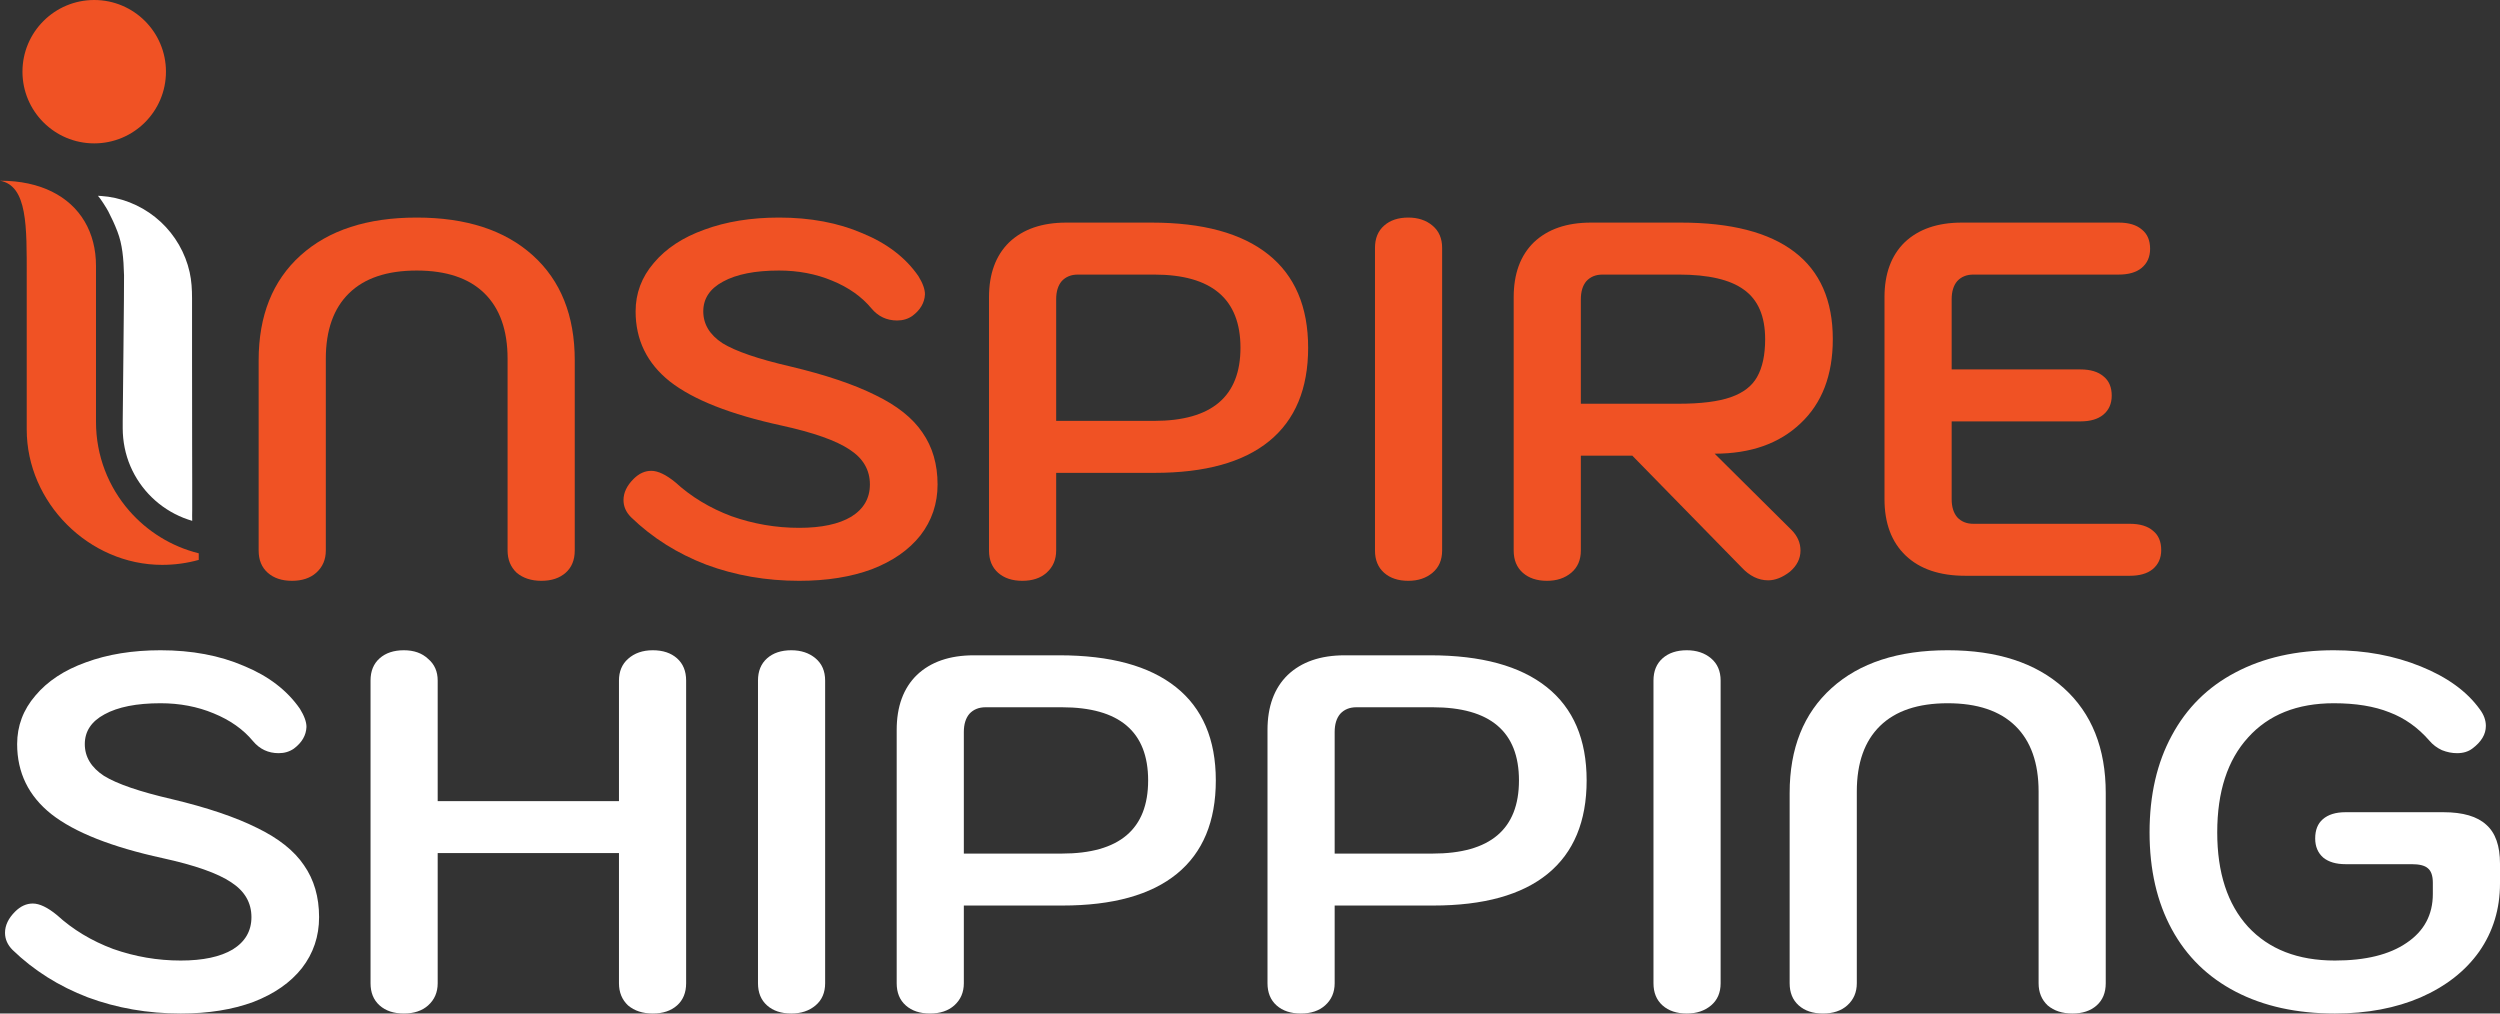<?xml version="1.0" encoding="utf-8"?>
<svg xmlns="http://www.w3.org/2000/svg" fill="none" height="100%" overflow="visible" preserveAspectRatio="none" style="display: block;" viewBox="0 0 148 60" width="100%">
<rect x="0" y="0" width="148" height="60" fill="#333333" stroke="none"/>
<g id="Vector">
<path d="M10.7 60C8.747 60 6.913 59.681 5.2 59.044C3.486 58.387 2.001 57.451 0.745 56.237C0.447 55.938 0.297 55.599 0.297 55.221C0.297 54.783 0.496 54.365 0.895 53.967C1.214 53.648 1.563 53.489 1.941 53.489C2.34 53.489 2.818 53.718 3.376 54.176C4.313 55.032 5.419 55.699 6.694 56.177C7.99 56.635 9.325 56.864 10.7 56.864C12.015 56.864 13.041 56.645 13.779 56.207C14.516 55.749 14.885 55.112 14.885 54.295C14.885 53.439 14.486 52.752 13.689 52.234C12.892 51.697 11.537 51.219 9.624 50.801C6.614 50.144 4.422 49.278 3.047 48.202C1.692 47.127 1.015 45.743 1.015 44.051C1.015 42.976 1.373 42.02 2.091 41.184C2.808 40.327 3.805 39.67 5.08 39.212C6.375 38.734 7.85 38.495 9.504 38.495C11.357 38.495 13.002 38.804 14.436 39.421C15.891 40.019 16.997 40.865 17.755 41.96C18.014 42.378 18.143 42.737 18.143 43.035C18.123 43.533 17.874 43.961 17.396 44.32C17.137 44.499 16.838 44.588 16.499 44.588C15.881 44.588 15.373 44.349 14.975 43.872C14.397 43.175 13.619 42.627 12.643 42.229C11.686 41.831 10.64 41.632 9.504 41.632C8.089 41.632 6.983 41.851 6.186 42.289C5.409 42.707 5.02 43.294 5.02 44.051C5.02 44.807 5.399 45.435 6.156 45.932C6.933 46.41 8.269 46.868 10.162 47.306C12.254 47.804 13.938 48.372 15.214 49.009C16.489 49.626 17.416 50.363 17.994 51.219C18.591 52.075 18.89 53.101 18.89 54.295C18.89 55.43 18.552 56.436 17.874 57.312C17.197 58.168 16.24 58.835 15.004 59.313C13.769 59.771 12.334 60 10.7 60Z" fill="white"/>
<path d="M23.909 60C23.311 60 22.832 59.841 22.474 59.522C22.115 59.203 21.936 58.766 21.936 58.208V40.288C21.936 39.73 22.115 39.292 22.474 38.973C22.832 38.655 23.311 38.495 23.909 38.495C24.506 38.495 24.985 38.665 25.343 39.003C25.722 39.322 25.911 39.75 25.911 40.288V47.426H36.643V40.288C36.643 39.75 36.822 39.322 37.181 39.003C37.56 38.665 38.048 38.495 38.646 38.495C39.244 38.495 39.722 38.655 40.081 38.973C40.439 39.292 40.619 39.73 40.619 40.288V58.208C40.619 58.766 40.439 59.203 40.081 59.522C39.722 59.841 39.244 60 38.646 60C38.048 60 37.56 59.841 37.181 59.522C36.822 59.184 36.643 58.746 36.643 58.208V50.502H25.911V58.208C25.911 58.746 25.722 59.184 25.343 59.522C24.985 59.841 24.506 60 23.909 60Z" fill="white"/>
<path d="M46.846 60C46.248 60 45.769 59.841 45.411 59.522C45.052 59.203 44.873 58.766 44.873 58.208V40.288C44.873 39.73 45.052 39.292 45.411 38.973C45.769 38.655 46.248 38.495 46.846 38.495C47.423 38.495 47.902 38.655 48.28 38.973C48.659 39.292 48.848 39.73 48.848 40.288V58.208C48.848 58.766 48.659 59.203 48.28 59.522C47.902 59.841 47.423 60 46.846 60Z" fill="white"/>
<path d="M55.057 60C54.459 60 53.98 59.841 53.622 59.522C53.263 59.203 53.084 58.766 53.084 58.208V43.215C53.084 41.821 53.482 40.736 54.279 39.959C55.096 39.182 56.222 38.794 57.657 38.794H62.709C65.738 38.794 68.04 39.421 69.615 40.676C71.189 41.93 71.976 43.772 71.976 46.201C71.976 48.63 71.209 50.472 69.674 51.727C68.14 52.981 65.878 53.608 62.889 53.608H57.059V58.208C57.059 58.746 56.87 59.184 56.492 59.522C56.133 59.841 55.654 60 55.057 60ZM62.859 50.532C66.266 50.532 67.97 49.089 67.97 46.201C67.97 43.314 66.266 41.87 62.859 41.87H58.345C57.946 41.87 57.627 42 57.388 42.259C57.169 42.518 57.059 42.876 57.059 43.334V50.532H62.859Z" fill="white"/>
<path d="M77.009 60C76.411 60 75.933 59.841 75.574 59.522C75.216 59.203 75.036 58.766 75.036 58.208V43.215C75.036 41.821 75.435 40.736 76.232 39.959C77.049 39.182 78.175 38.794 79.61 38.794H84.662C87.691 38.794 89.993 39.421 91.567 40.676C93.141 41.93 93.929 43.772 93.929 46.201C93.929 48.63 93.161 50.472 91.627 51.727C90.092 52.981 87.831 53.608 84.841 53.608H79.012V58.208C79.012 58.746 78.823 59.184 78.444 59.522C78.085 59.841 77.607 60 77.009 60ZM84.811 50.532C88.219 50.532 89.923 49.089 89.923 46.201C89.923 43.314 88.219 41.87 84.811 41.87H80.297C79.899 41.87 79.58 42 79.341 42.259C79.122 42.518 79.012 42.876 79.012 43.334V50.532H84.811Z" fill="white"/>
<path d="M99.859 60C99.261 60 98.782 59.841 98.424 59.522C98.065 59.203 97.886 58.766 97.886 58.208V40.288C97.886 39.73 98.065 39.292 98.424 38.973C98.782 38.655 99.261 38.495 99.859 38.495C100.437 38.495 100.915 38.655 101.294 38.973C101.672 39.292 101.861 39.73 101.861 40.288V58.208C101.861 58.766 101.672 59.203 101.294 59.522C100.915 59.841 100.437 60 99.859 60Z" fill="white"/>
<path d="M107.92 60C107.323 60 106.844 59.841 106.486 59.522C106.127 59.203 105.947 58.766 105.947 58.208V46.948C105.947 44.3 106.775 42.229 108.429 40.736C110.083 39.242 112.374 38.495 115.304 38.495C118.233 38.495 120.525 39.242 122.179 40.736C123.833 42.229 124.66 44.3 124.66 46.948V58.208C124.66 58.766 124.481 59.203 124.122 59.522C123.764 59.841 123.285 60 122.687 60C122.09 60 121.601 59.841 121.223 59.522C120.864 59.184 120.685 58.746 120.685 58.208V46.858C120.685 45.166 120.226 43.872 119.31 42.976C118.393 42.08 117.058 41.632 115.304 41.632C113.55 41.632 112.215 42.08 111.298 42.976C110.382 43.872 109.923 45.166 109.923 46.858V58.208C109.923 58.746 109.734 59.184 109.355 59.522C108.997 59.841 108.518 60 107.92 60Z" fill="white"/>
<path d="M138.225 60C135.973 60 134.02 59.572 132.366 58.716C130.712 57.859 129.446 56.625 128.57 55.012C127.693 53.399 127.254 51.488 127.254 49.278C127.254 47.067 127.693 45.156 128.57 43.543C129.446 41.91 130.702 40.666 132.336 39.81C133.99 38.934 135.933 38.495 138.165 38.495C140.019 38.495 141.732 38.814 143.307 39.451C144.881 40.088 146.047 40.935 146.804 41.99C147.043 42.309 147.163 42.637 147.163 42.976C147.163 43.473 146.894 43.921 146.356 44.32C146.117 44.499 145.818 44.588 145.459 44.588C145.16 44.588 144.861 44.529 144.562 44.409C144.263 44.27 144.014 44.081 143.815 43.842C143.137 43.065 142.35 42.508 141.453 42.169C140.557 41.811 139.461 41.632 138.165 41.632C135.993 41.632 134.299 42.309 133.083 43.663C131.868 44.997 131.26 46.868 131.26 49.278C131.26 51.667 131.868 53.529 133.083 54.863C134.319 56.197 136.033 56.864 138.225 56.864C140.039 56.864 141.453 56.516 142.47 55.819C143.506 55.122 144.024 54.156 144.024 52.921V52.264C144.024 51.846 143.925 51.557 143.725 51.398C143.546 51.239 143.227 51.159 142.769 51.159H138.853C138.295 51.159 137.856 51.03 137.537 50.771C137.219 50.492 137.059 50.114 137.059 49.636C137.059 49.138 137.209 48.76 137.508 48.501C137.826 48.222 138.275 48.083 138.853 48.083H144.652C145.808 48.083 146.655 48.332 147.193 48.83C147.731 49.307 148 50.074 148 51.129V52.294C148 53.807 147.591 55.151 146.774 56.326C145.957 57.481 144.801 58.387 143.307 59.044C141.832 59.681 140.138 60 138.225 60Z" fill="white"/>
<path d="M5.794 11.585C5.951 11.75 6.319 12.336 6.414 12.521C6.612 12.909 6.777 13.251 6.954 13.714C7.24 14.457 7.317 15.282 7.343 16.3C7.356 16.768 7.265 24.564 7.265 24.929C7.265 25.076 7.265 25.222 7.265 25.366C7.268 26.127 7.417 26.891 7.718 27.595C8.012 28.284 8.444 28.914 8.982 29.438C9.522 29.965 10.165 30.381 10.867 30.659C11.035 30.726 11.207 30.782 11.379 30.834C11.369 30.623 11.379 30.407 11.379 30.196V28.538C11.379 27.77 11.377 27.001 11.374 26.233C11.374 25.366 11.374 24.497 11.372 23.631C11.369 22.765 11.372 21.94 11.369 21.097C11.369 20.392 11.369 19.691 11.369 18.986V17.66C11.369 17.138 11.341 16.626 11.227 16.112C10.973 14.976 10.368 13.927 9.514 13.136C8.657 12.339 7.564 11.812 6.404 11.645C6.136 11.606 5.799 11.591 5.799 11.591L5.794 11.585Z" fill="white"/>
<path d="M1.582 16.377C1.582 16.377 1.582 25.425 1.582 25.428C1.582 29.757 5.266 33.44 9.599 33.44C10.345 33.44 11.065 33.34 11.75 33.15C11.755 33.15 11.76 33.147 11.765 33.145V32.754C11.765 32.754 11.755 32.754 11.75 32.752C10.132 32.348 8.711 31.453 7.649 30.235C6.424 28.829 5.683 26.991 5.683 24.978V15.737C5.683 13.763 4.762 12.174 3.064 11.339C2.231 10.928 1.207 10.699 0.013 10.699C0.008 10.699 0.005 10.699 0 10.699C1.639 10.997 1.582 13.431 1.582 16.377Z" fill="#F05224"/>
<path d="M5.578 8.488C7.924 8.488 9.825 6.588 9.825 4.244C9.825 1.9 7.924 0 5.578 0C3.232 0 1.33 1.9 1.33 4.244C1.33 6.588 3.232 8.488 5.578 8.488Z" fill="#F05224"/>
<path d="M17.285 34.384C16.687 34.384 16.209 34.225 15.85 33.907C15.491 33.588 15.312 33.15 15.312 32.592V21.332C15.312 18.684 16.139 16.613 17.793 15.12C19.447 13.627 21.739 12.88 24.668 12.88C27.598 12.88 29.89 13.627 31.544 15.12C33.198 16.613 34.025 18.684 34.025 21.332V32.592C34.025 33.15 33.846 33.588 33.487 33.907C33.128 34.225 32.65 34.384 32.052 34.384C31.454 34.384 30.966 34.225 30.587 33.907C30.229 33.568 30.049 33.13 30.049 32.592V21.243C30.049 19.55 29.591 18.256 28.674 17.36C27.757 16.464 26.422 16.016 24.668 16.016C22.915 16.016 21.579 16.464 20.663 17.36C19.746 18.256 19.288 19.55 19.288 21.243V32.592C19.288 33.13 19.098 33.568 18.72 33.907C18.361 34.225 17.883 34.384 17.285 34.384Z" fill="#F05224"/>
<path d="M47.313 34.384C45.361 34.384 43.527 34.066 41.813 33.429C40.099 32.772 38.615 31.836 37.359 30.621C37.06 30.322 36.911 29.984 36.911 29.606C36.911 29.168 37.11 28.749 37.509 28.351C37.828 28.032 38.176 27.873 38.555 27.873C38.953 27.873 39.432 28.102 39.99 28.56C40.926 29.416 42.032 30.083 43.308 30.561C44.603 31.019 45.938 31.248 47.313 31.248C48.629 31.248 49.655 31.029 50.392 30.591C51.13 30.133 51.498 29.496 51.498 28.68C51.498 27.823 51.1 27.137 50.303 26.619C49.506 26.081 48.151 25.603 46.237 25.185C43.228 24.528 41.036 23.662 39.661 22.587C38.306 21.512 37.628 20.128 37.628 18.435C37.628 17.36 37.987 16.404 38.704 15.568C39.422 14.712 40.418 14.055 41.694 13.597C42.989 13.119 44.464 12.88 46.118 12.88C47.971 12.88 49.615 13.188 51.05 13.806C52.505 14.403 53.611 15.249 54.368 16.344C54.627 16.763 54.757 17.121 54.757 17.42C54.737 17.918 54.488 18.346 54.01 18.704C53.75 18.883 53.452 18.973 53.113 18.973C52.495 18.973 51.987 18.734 51.588 18.256C51.01 17.559 50.233 17.012 49.257 16.613C48.3 16.215 47.254 16.016 46.118 16.016C44.703 16.016 43.597 16.235 42.8 16.673C42.022 17.091 41.634 17.678 41.634 18.435C41.634 19.192 42.013 19.819 42.77 20.317C43.547 20.795 44.882 21.253 46.775 21.691C48.868 22.189 50.552 22.756 51.827 23.393C53.103 24.01 54.029 24.747 54.607 25.603C55.205 26.459 55.504 27.485 55.504 28.68C55.504 29.815 55.165 30.82 54.488 31.696C53.81 32.553 52.854 33.219 51.618 33.697C50.383 34.155 48.948 34.384 47.313 34.384Z" fill="#F05224"/>
<path d="M60.522 34.384C59.924 34.384 59.446 34.225 59.087 33.907C58.729 33.588 58.549 33.15 58.549 32.592V17.599C58.549 16.205 58.948 15.12 59.745 14.343C60.562 13.567 61.688 13.178 63.123 13.178H68.175C71.204 13.178 73.506 13.806 75.08 15.06C76.654 16.315 77.442 18.156 77.442 20.586C77.442 23.015 76.674 24.857 75.14 26.111C73.605 27.366 71.343 27.993 68.354 27.993H62.525V32.592C62.525 33.13 62.336 33.568 61.957 33.907C61.598 34.225 61.12 34.384 60.522 34.384ZM68.324 24.916C71.732 24.916 73.436 23.473 73.436 20.586C73.436 17.698 71.732 16.255 68.324 16.255H63.81C63.412 16.255 63.093 16.384 62.854 16.643C62.635 16.902 62.525 17.26 62.525 17.718V24.916H68.324Z" fill="#F05224"/>
<path d="M83.372 34.384C82.774 34.384 82.295 34.225 81.937 33.907C81.578 33.588 81.399 33.15 81.399 32.592V14.672C81.399 14.114 81.578 13.676 81.937 13.358C82.295 13.039 82.774 12.88 83.372 12.88C83.95 12.88 84.428 13.039 84.806 13.358C85.185 13.676 85.374 14.114 85.374 14.672V32.592C85.374 33.15 85.185 33.588 84.806 33.907C84.428 34.225 83.95 34.384 83.372 34.384Z" fill="#F05224"/>
<path d="M89.61 17.599C89.61 16.205 90.008 15.12 90.806 14.343C91.623 13.567 92.749 13.178 94.183 13.178H99.504C102.474 13.178 104.716 13.756 106.23 14.911C107.745 16.066 108.502 17.788 108.502 20.078C108.502 22.208 107.864 23.871 106.589 25.066C105.333 26.26 103.64 26.858 101.507 26.858L106.051 31.368C106.41 31.726 106.589 32.134 106.589 32.592C106.589 33.07 106.38 33.488 105.961 33.847C105.523 34.185 105.094 34.355 104.676 34.355C104.098 34.355 103.57 34.096 103.092 33.578L96.635 26.977H93.586V32.592C93.586 33.15 93.396 33.588 93.018 33.907C92.639 34.225 92.161 34.384 91.583 34.384C90.985 34.384 90.507 34.225 90.148 33.907C89.789 33.588 89.61 33.15 89.61 32.592V17.599ZM99.385 23.901C100.7 23.901 101.726 23.771 102.464 23.513C103.201 23.254 103.719 22.855 104.018 22.318C104.337 21.76 104.497 21.014 104.497 20.078C104.497 18.724 104.078 17.748 103.241 17.151C102.424 16.553 101.139 16.255 99.385 16.255H94.871C94.472 16.255 94.154 16.384 93.914 16.643C93.695 16.902 93.586 17.26 93.586 17.718V23.901H99.385Z" fill="#F05224"/>
<path d="M116.345 34.086C114.831 34.086 113.655 33.687 112.818 32.891C111.981 32.094 111.562 30.98 111.562 29.546V17.599C111.562 16.205 111.961 15.12 112.758 14.343C113.575 13.567 114.701 13.178 116.136 13.178H125.433C126.031 13.178 126.489 13.318 126.808 13.597C127.127 13.855 127.286 14.234 127.286 14.732C127.286 15.21 127.117 15.588 126.778 15.867C126.459 16.125 126.011 16.255 125.433 16.255H116.824C116.425 16.255 116.106 16.384 115.867 16.643C115.648 16.902 115.538 17.26 115.538 17.718V21.87H123.161C123.759 21.87 124.217 22.009 124.536 22.288C124.855 22.547 125.014 22.925 125.014 23.423C125.014 23.901 124.845 24.279 124.506 24.558C124.187 24.817 123.739 24.946 123.161 24.946H115.538V29.546C115.538 30.004 115.648 30.362 115.867 30.621C116.106 30.88 116.425 31.009 116.824 31.009H126.09C126.688 31.009 127.147 31.149 127.465 31.427C127.784 31.686 127.944 32.065 127.944 32.562C127.944 33.04 127.774 33.419 127.436 33.697C127.117 33.956 126.668 34.086 126.09 34.086H116.345Z" fill="#F05224"/>
</g>
</svg>